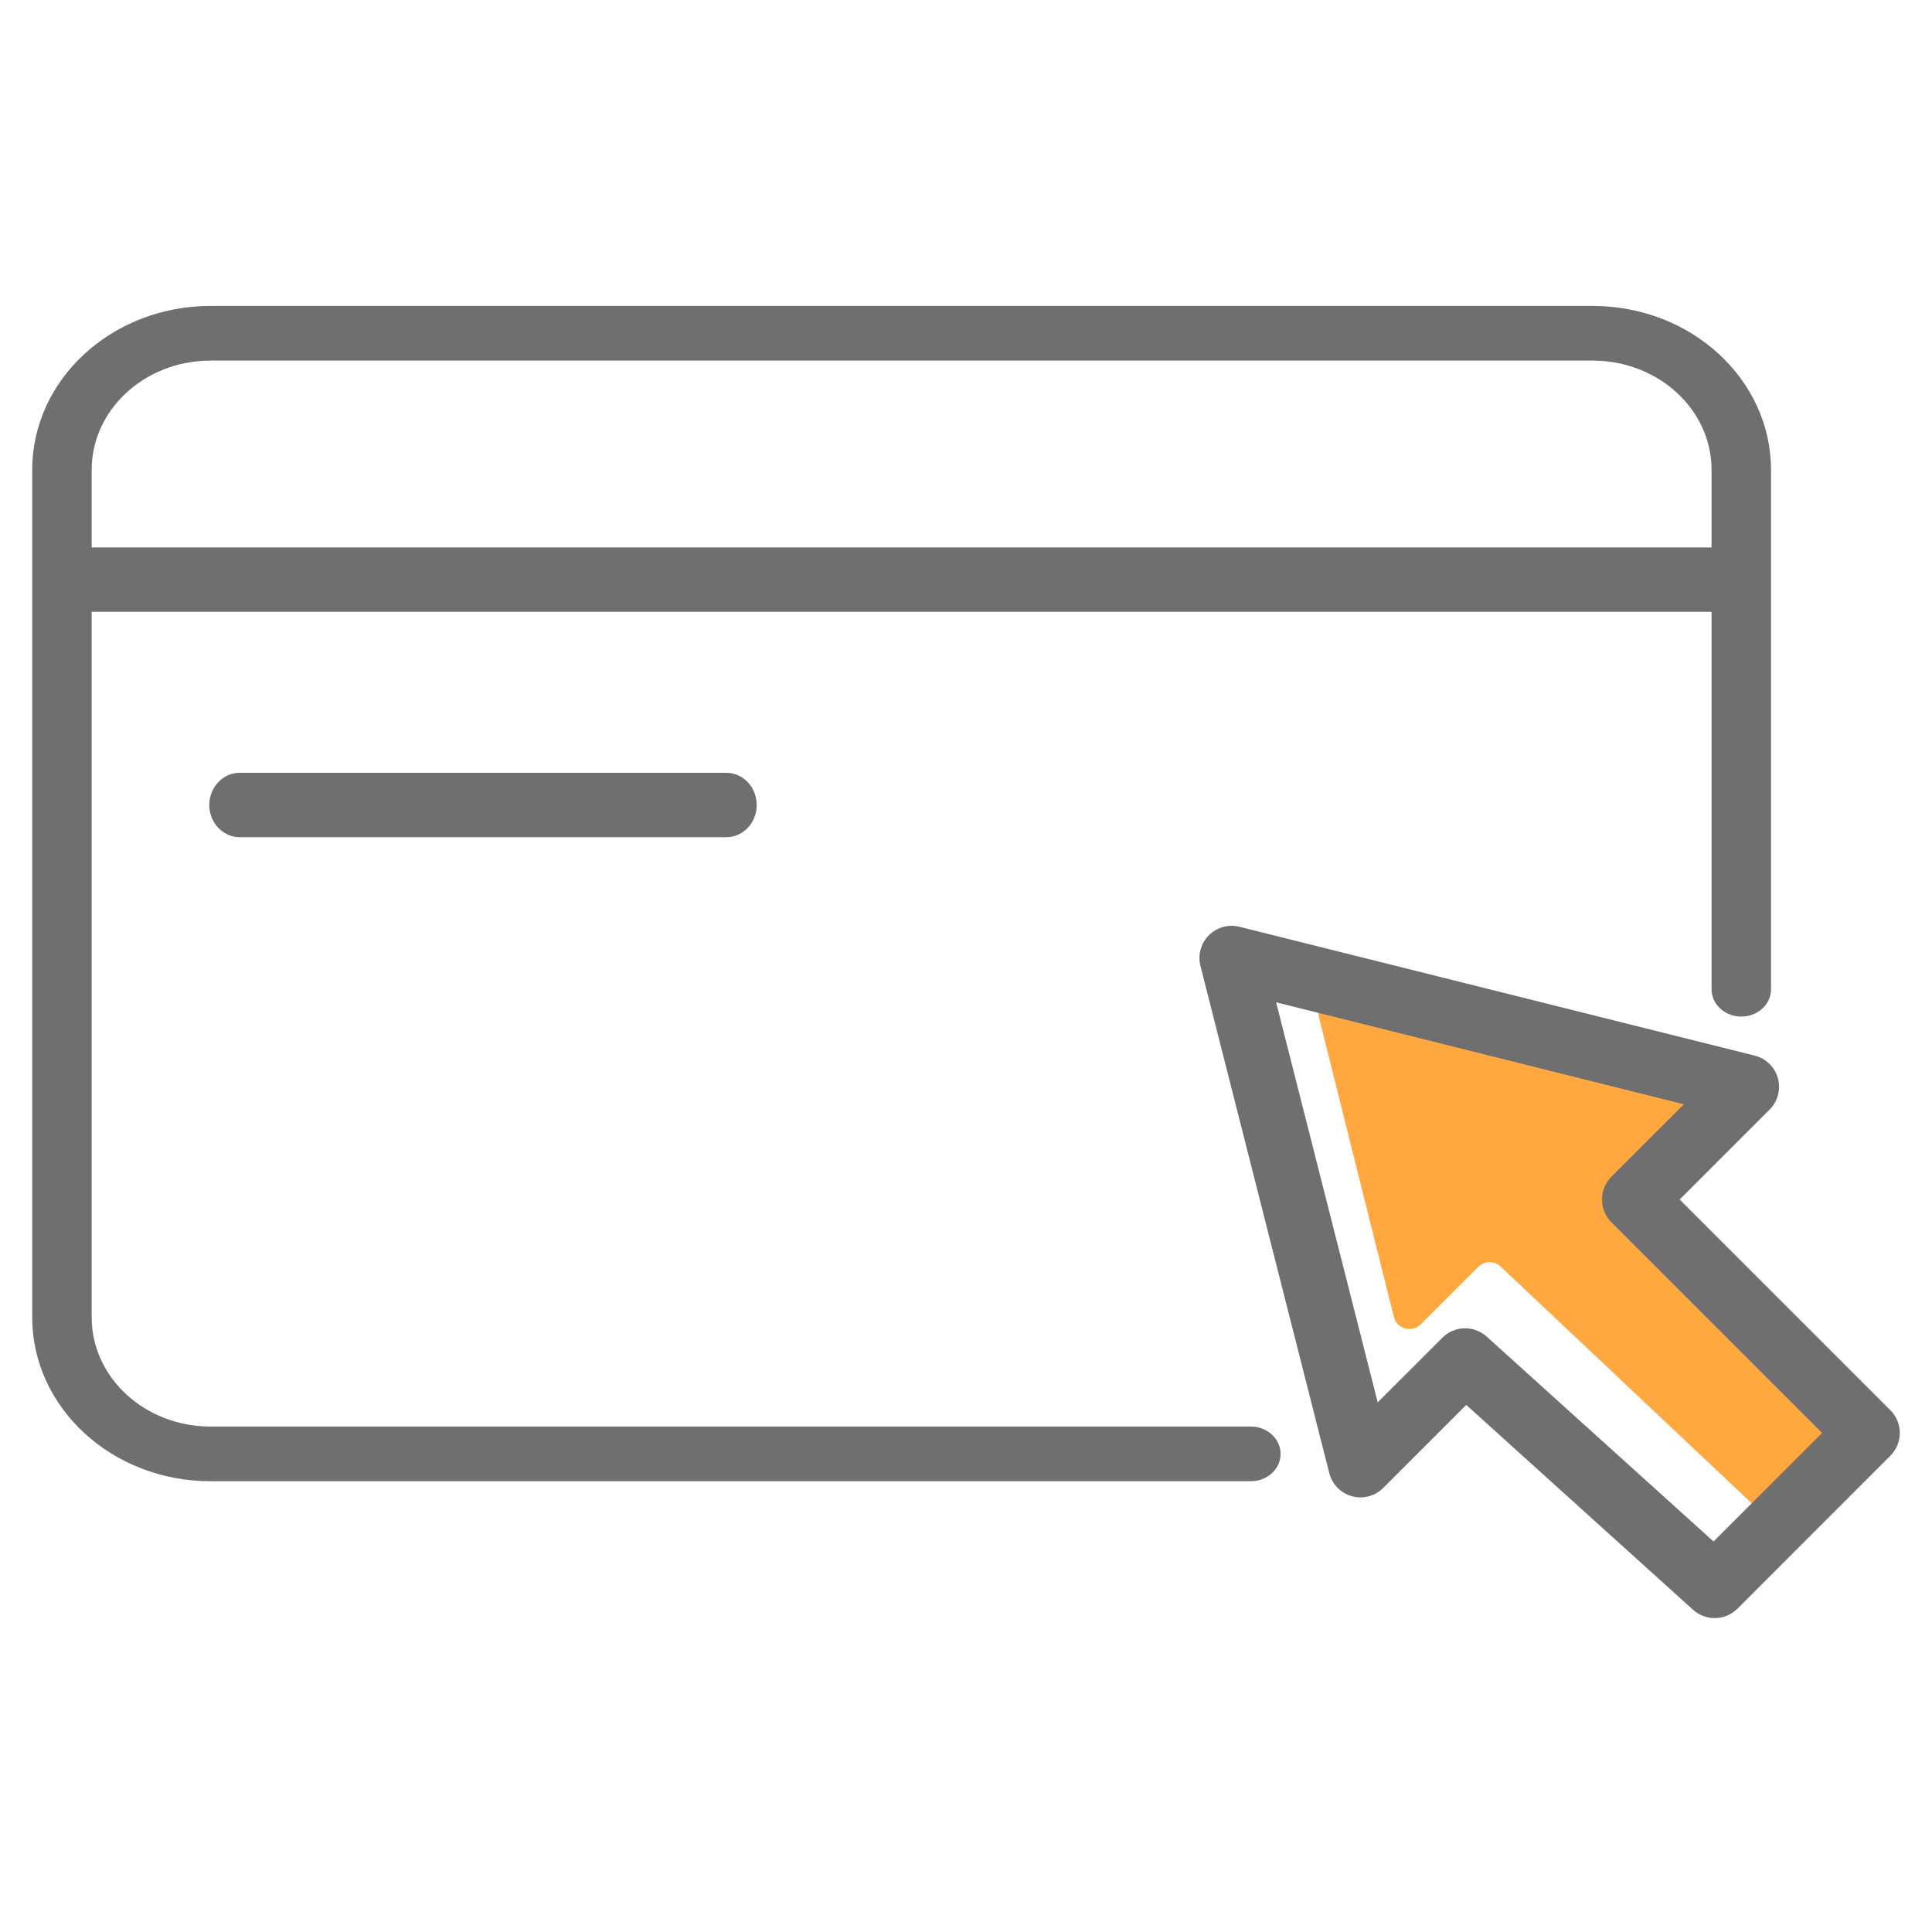 <svg width="40" height="40" viewBox="0 0 40 40" fill="none" xmlns="http://www.w3.org/2000/svg">
<path d="M28.857 27.263L27.307 21.061C27.244 20.812 27.475 20.589 27.722 20.66L34.789 22.679C35.033 22.749 35.112 23.055 34.933 23.235L33.736 24.432C33.606 24.562 33.606 24.773 33.736 24.904L38.409 29.576C38.547 29.715 38.537 29.943 38.386 30.068L36.894 31.312C36.764 31.42 36.574 31.414 36.452 31.298L31.069 26.223C30.938 26.099 30.732 26.102 30.605 26.23L29.416 27.418C29.233 27.601 28.92 27.515 28.857 27.263Z" fill="#FFA840"/>
<path fill-rule="evenodd" clip-rule="evenodd" d="M0.667 9.729C0.667 7.854 2.32 6.334 4.359 6.334H32.974C35.014 6.334 36.667 7.854 36.667 9.729V20.481C36.667 20.794 36.391 21.047 36.051 21.047C35.712 21.047 35.436 20.794 35.436 20.481V9.729C35.436 8.479 34.334 7.466 32.974 7.466H4.359C3 7.466 1.898 8.479 1.898 9.729V27.272C1.898 28.522 3 29.535 4.359 29.535H25.898C26.237 29.535 26.513 29.789 26.513 30.101C26.513 30.414 26.237 30.667 25.898 30.667H4.359C2.32 30.667 0.667 29.147 0.667 27.272V9.729Z" fill="#6F6F6F"/>
<path fill-rule="evenodd" clip-rule="evenodd" d="M35.667 12.667H1.333V11.334H35.667V12.667Z" fill="#6F6F6F"/>
<path fill-rule="evenodd" clip-rule="evenodd" d="M4.333 16.667C4.333 16.299 4.615 16 4.963 16H15.037C15.385 16 15.667 16.299 15.667 16.667C15.667 17.035 15.385 17.333 15.037 17.333H4.963C4.615 17.333 4.333 17.035 4.333 16.667Z" fill="#6F6F6F"/>
<path fill-rule="evenodd" clip-rule="evenodd" d="M25.028 19.364C25.194 19.198 25.434 19.131 25.662 19.188L36.328 21.855C36.562 21.913 36.745 22.092 36.809 22.323C36.873 22.555 36.808 22.803 36.638 22.973L34.776 24.835L39.138 29.197C39.399 29.457 39.399 29.879 39.138 30.139L35.972 33.306C35.721 33.557 35.317 33.567 35.053 33.329L30.357 29.087L28.638 30.806C28.469 30.976 28.221 31.041 27.99 30.977C27.759 30.914 27.58 30.731 27.521 30.499L24.854 19.999C24.796 19.771 24.862 19.53 25.028 19.364ZM26.421 20.752L28.524 29.034L29.862 27.697C30.113 27.445 30.517 27.435 30.78 27.673L35.477 31.915L37.724 29.668L33.362 25.306C33.102 25.046 33.102 24.624 33.362 24.363L34.863 22.863L26.421 20.752Z" fill="#6F6F6F"/>
</svg>
